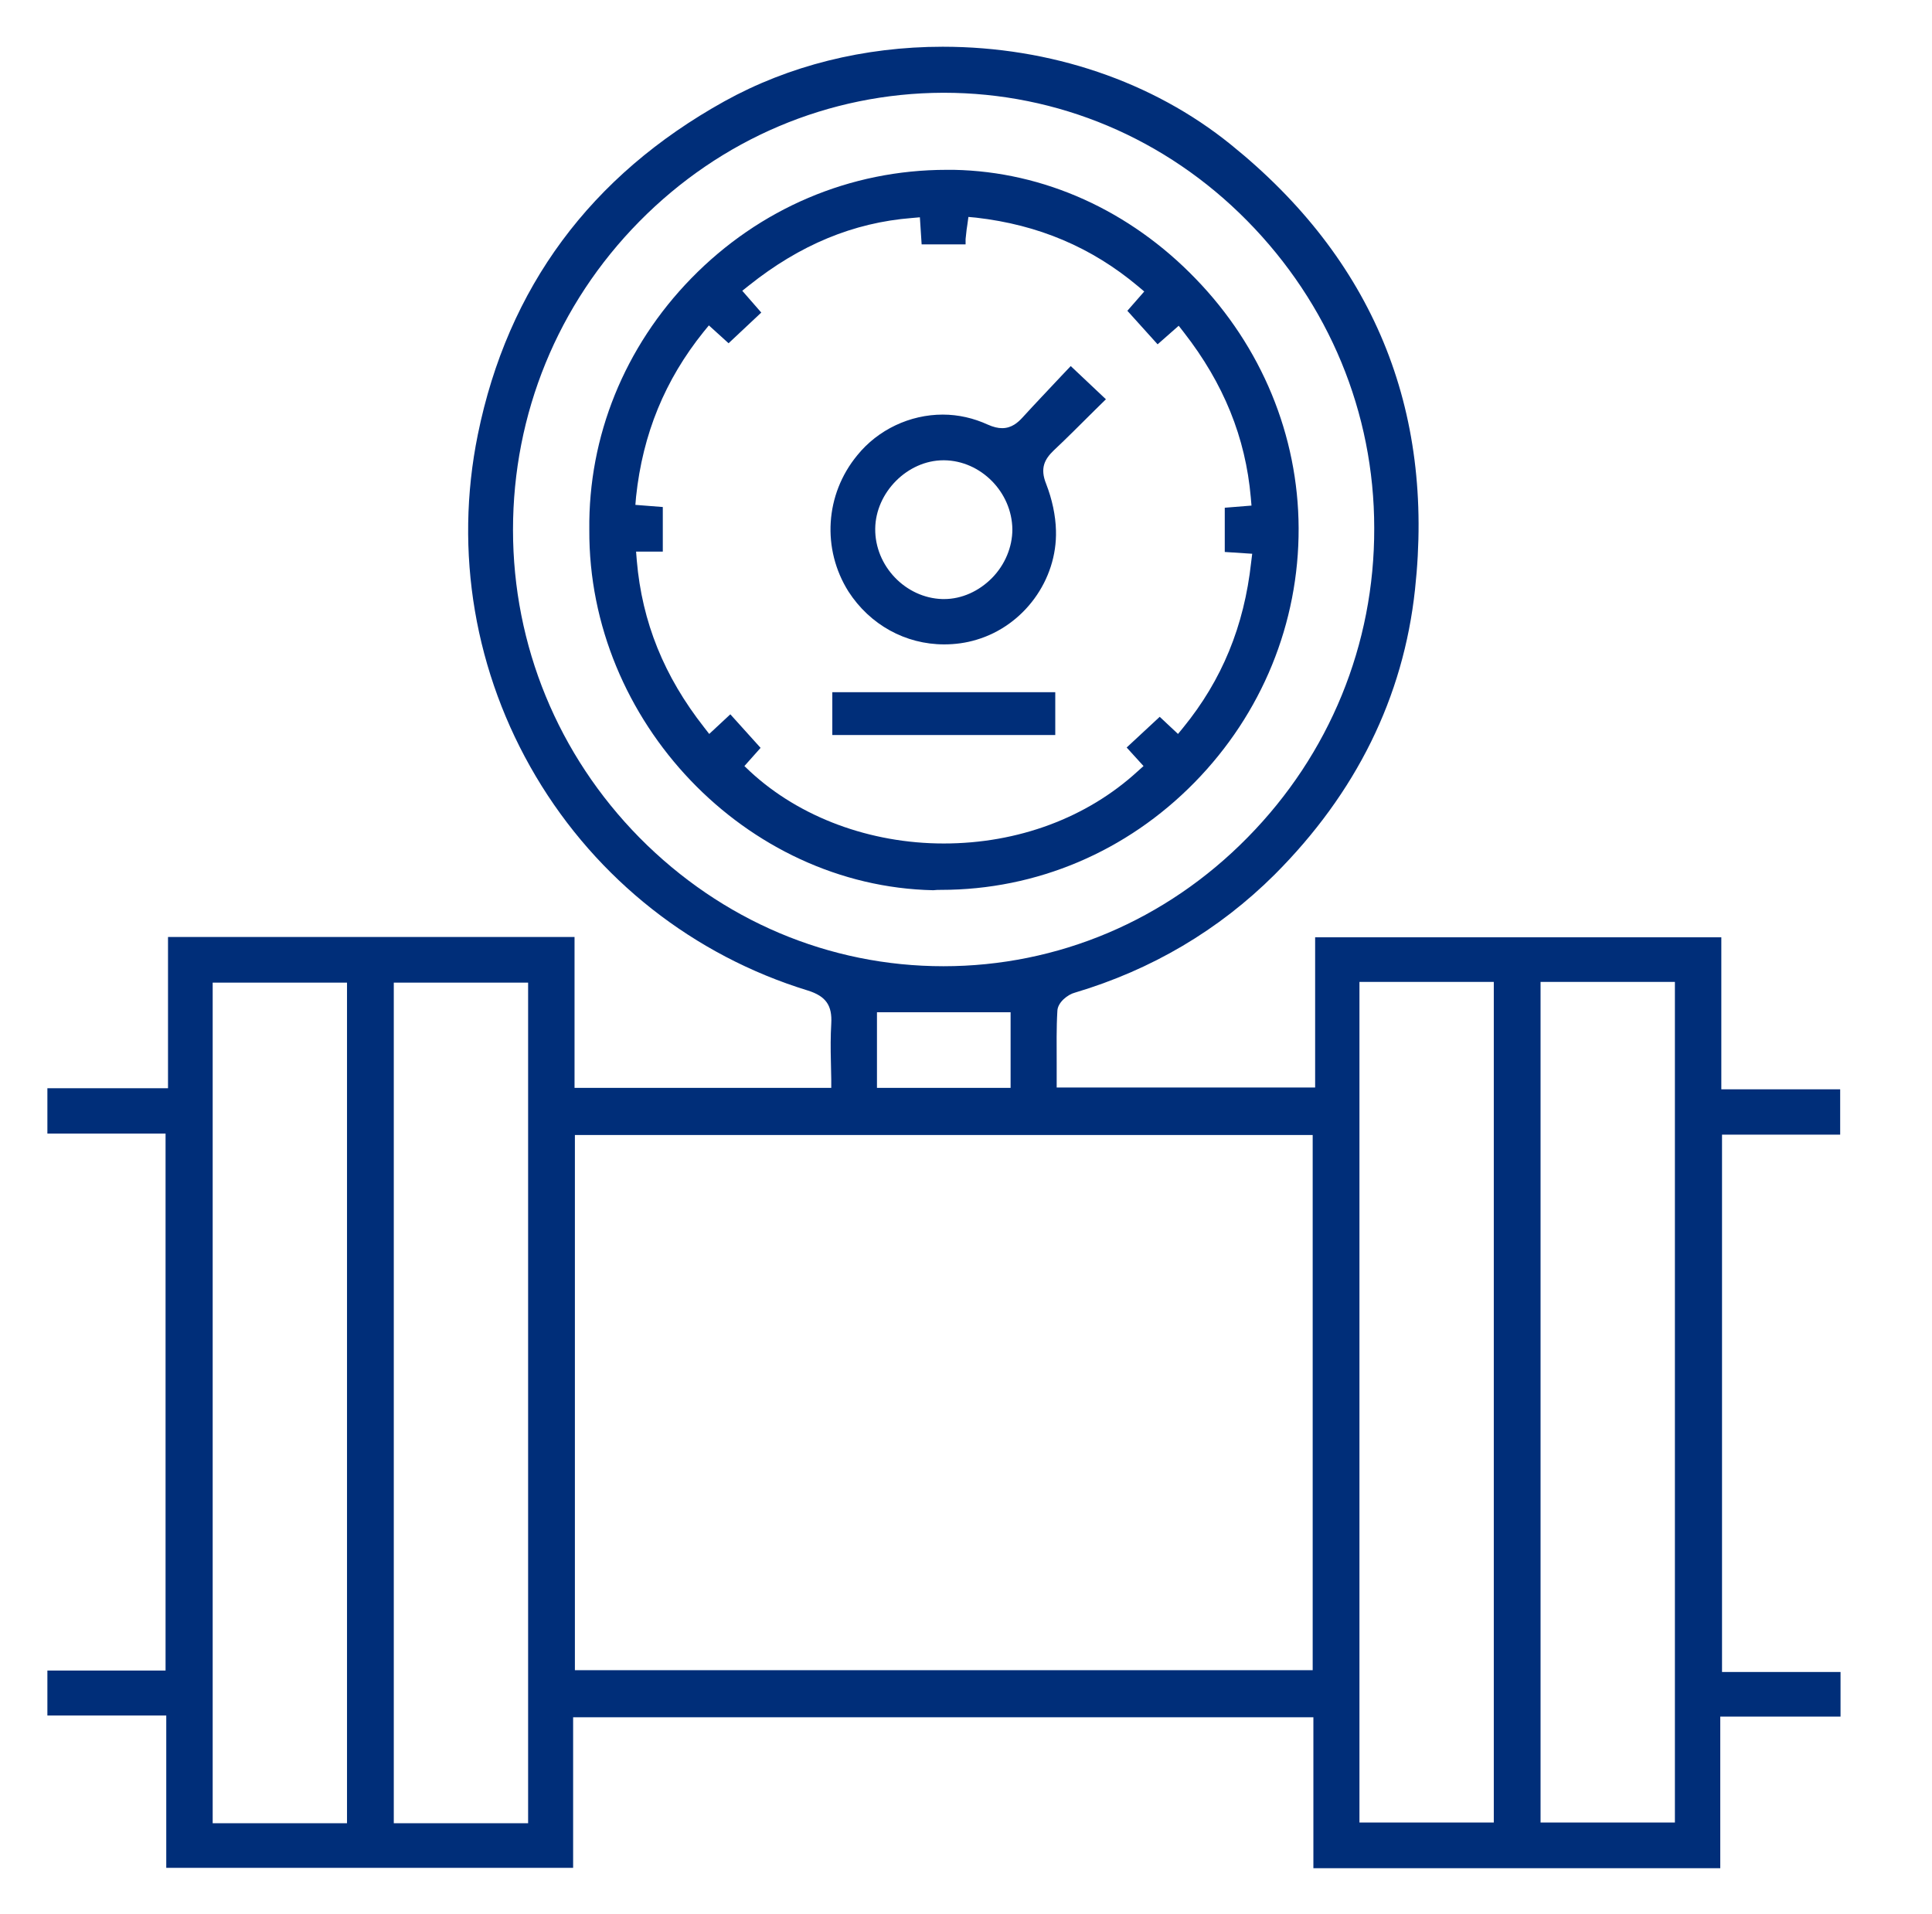 <svg width="108" height="107" viewBox="0 0 108 107" fill="none" xmlns="http://www.w3.org/2000/svg">
<path d="M96.164 104.427V95.969H102.887V93.475H96.262V63.434H102.867V60.901H96.223V52.403H73.517V60.801H59.069V60.342C59.069 60.023 59.069 59.704 59.069 59.385C59.069 58.447 59.049 57.49 59.108 56.512C59.128 56.033 59.698 55.594 60.091 55.495C64.376 54.218 68.131 52.004 71.257 48.892C75.798 44.344 78.452 38.998 79.1 32.954C80.201 22.86 76.742 14.482 68.799 8.079C64.435 4.548 58.715 2.613 52.699 2.613C48.296 2.613 44.089 3.67 40.492 5.665C33.021 9.814 28.382 16.078 26.711 24.296C25.374 30.859 26.534 37.642 29.955 43.406C33.375 49.171 38.781 53.42 45.151 55.375C46.173 55.694 46.527 56.213 46.468 57.23C46.428 57.928 46.428 58.627 46.448 59.365C46.448 59.684 46.468 60.023 46.468 60.362V60.821H32.117V52.383H9.392V60.841H2.649V63.374H9.255V93.396H2.649V95.909H9.294V104.427H32.038V96.009H73.419V104.447H96.164V104.427ZM19.398 101.933H11.889V54.936H19.398V101.933ZM29.522 101.933H22.013V54.936H29.522V101.933ZM93.628 101.893H86.118V54.896H93.628V101.893ZM83.504 101.893H75.994V54.896H83.504V101.893ZM73.38 93.376H32.137V63.454H73.38V93.376ZM56.493 60.821H49.023V56.592H56.493V60.821ZM52.758 5.186C59.128 5.186 65.163 7.72 69.723 12.348C74.284 16.976 76.82 23.06 76.82 29.523C76.84 36.026 74.323 42.17 69.743 46.818C65.182 51.465 59.128 54.019 52.739 54.019C46.35 54.019 40.334 51.465 35.754 46.837C31.193 42.209 28.677 36.086 28.677 29.622C28.677 23.139 31.174 17.015 35.734 12.388C40.295 7.76 46.33 5.206 52.719 5.186H52.758Z" fill="#002E79"/>
<path d="M52.601 49.75C57.948 49.75 62.981 47.615 66.775 43.745C70.549 39.896 72.613 34.829 72.594 29.523C72.574 24.356 70.529 19.389 66.834 15.579C63.158 11.769 58.361 9.595 53.328 9.495C53.191 9.495 53.053 9.495 52.916 9.495C47.529 9.495 42.458 11.649 38.644 15.559C34.909 19.389 32.884 24.396 32.943 29.622C32.884 40.334 41.691 49.55 52.169 49.77C52.326 49.75 52.464 49.75 52.601 49.75ZM63.924 42.828L63.59 43.127C60.759 45.72 56.906 47.157 52.758 47.157C48.65 47.157 44.699 45.7 41.927 43.127L41.612 42.828L42.517 41.811L40.826 39.935L39.646 41.033L39.352 40.654C37.13 37.821 35.892 34.789 35.597 31.338L35.557 30.839H37.051V28.346L35.518 28.226L35.557 27.767C35.931 24.256 37.169 21.244 39.332 18.551L39.627 18.192L40.728 19.19L42.556 17.474L41.494 16.257L41.868 15.958C44.718 13.684 47.706 12.447 50.969 12.188L51.422 12.148L51.52 13.664H53.977C53.977 13.565 53.977 13.465 53.977 13.365C53.997 13.185 54.017 13.006 54.036 12.826C54.056 12.747 54.056 12.647 54.075 12.567L54.135 12.128L54.567 12.168C58.047 12.567 61.015 13.824 63.61 15.998L63.964 16.297L63.02 17.375L64.711 19.25L65.89 18.212L66.185 18.591C68.406 21.444 69.625 24.456 69.92 27.807L69.959 28.266L68.465 28.386V30.859L69.999 30.959L69.94 31.438C69.547 35.008 68.308 38.02 66.146 40.673L65.851 41.033L64.829 40.075L62.981 41.791L63.924 42.828Z" fill="#002E79"/>
<path d="M52.778 36.026C53.387 36.026 53.997 35.946 54.587 35.766C57.221 34.988 59.108 32.435 59.029 29.662C59.01 28.825 58.813 27.907 58.479 27.049C58.125 26.172 58.4 25.673 58.892 25.194C59.658 24.476 60.386 23.738 61.172 22.96C61.388 22.741 61.605 22.541 61.821 22.322L59.855 20.466C59.678 20.646 59.501 20.845 59.324 21.025C58.617 21.783 57.87 22.561 57.162 23.339C56.906 23.618 56.552 23.937 56.022 23.937C55.786 23.937 55.53 23.878 55.216 23.738C54.429 23.379 53.584 23.179 52.699 23.179C50.871 23.179 49.082 24.017 47.922 25.453C46.114 27.648 45.937 30.7 47.431 33.073C48.63 34.929 50.616 36.026 52.778 36.026ZM52.778 25.733C54.822 25.753 56.572 27.508 56.592 29.602C56.592 30.58 56.179 31.577 55.452 32.315C54.724 33.053 53.761 33.492 52.778 33.492C52.778 33.492 52.719 33.492 52.68 33.492C50.616 33.432 48.905 31.637 48.925 29.563C48.945 27.528 50.733 25.733 52.739 25.733H52.778Z" fill="#002E79"/>
<path d="M46.527 38.699H58.99V41.093H46.527V38.699Z" fill="#002E79"/>
</svg>

